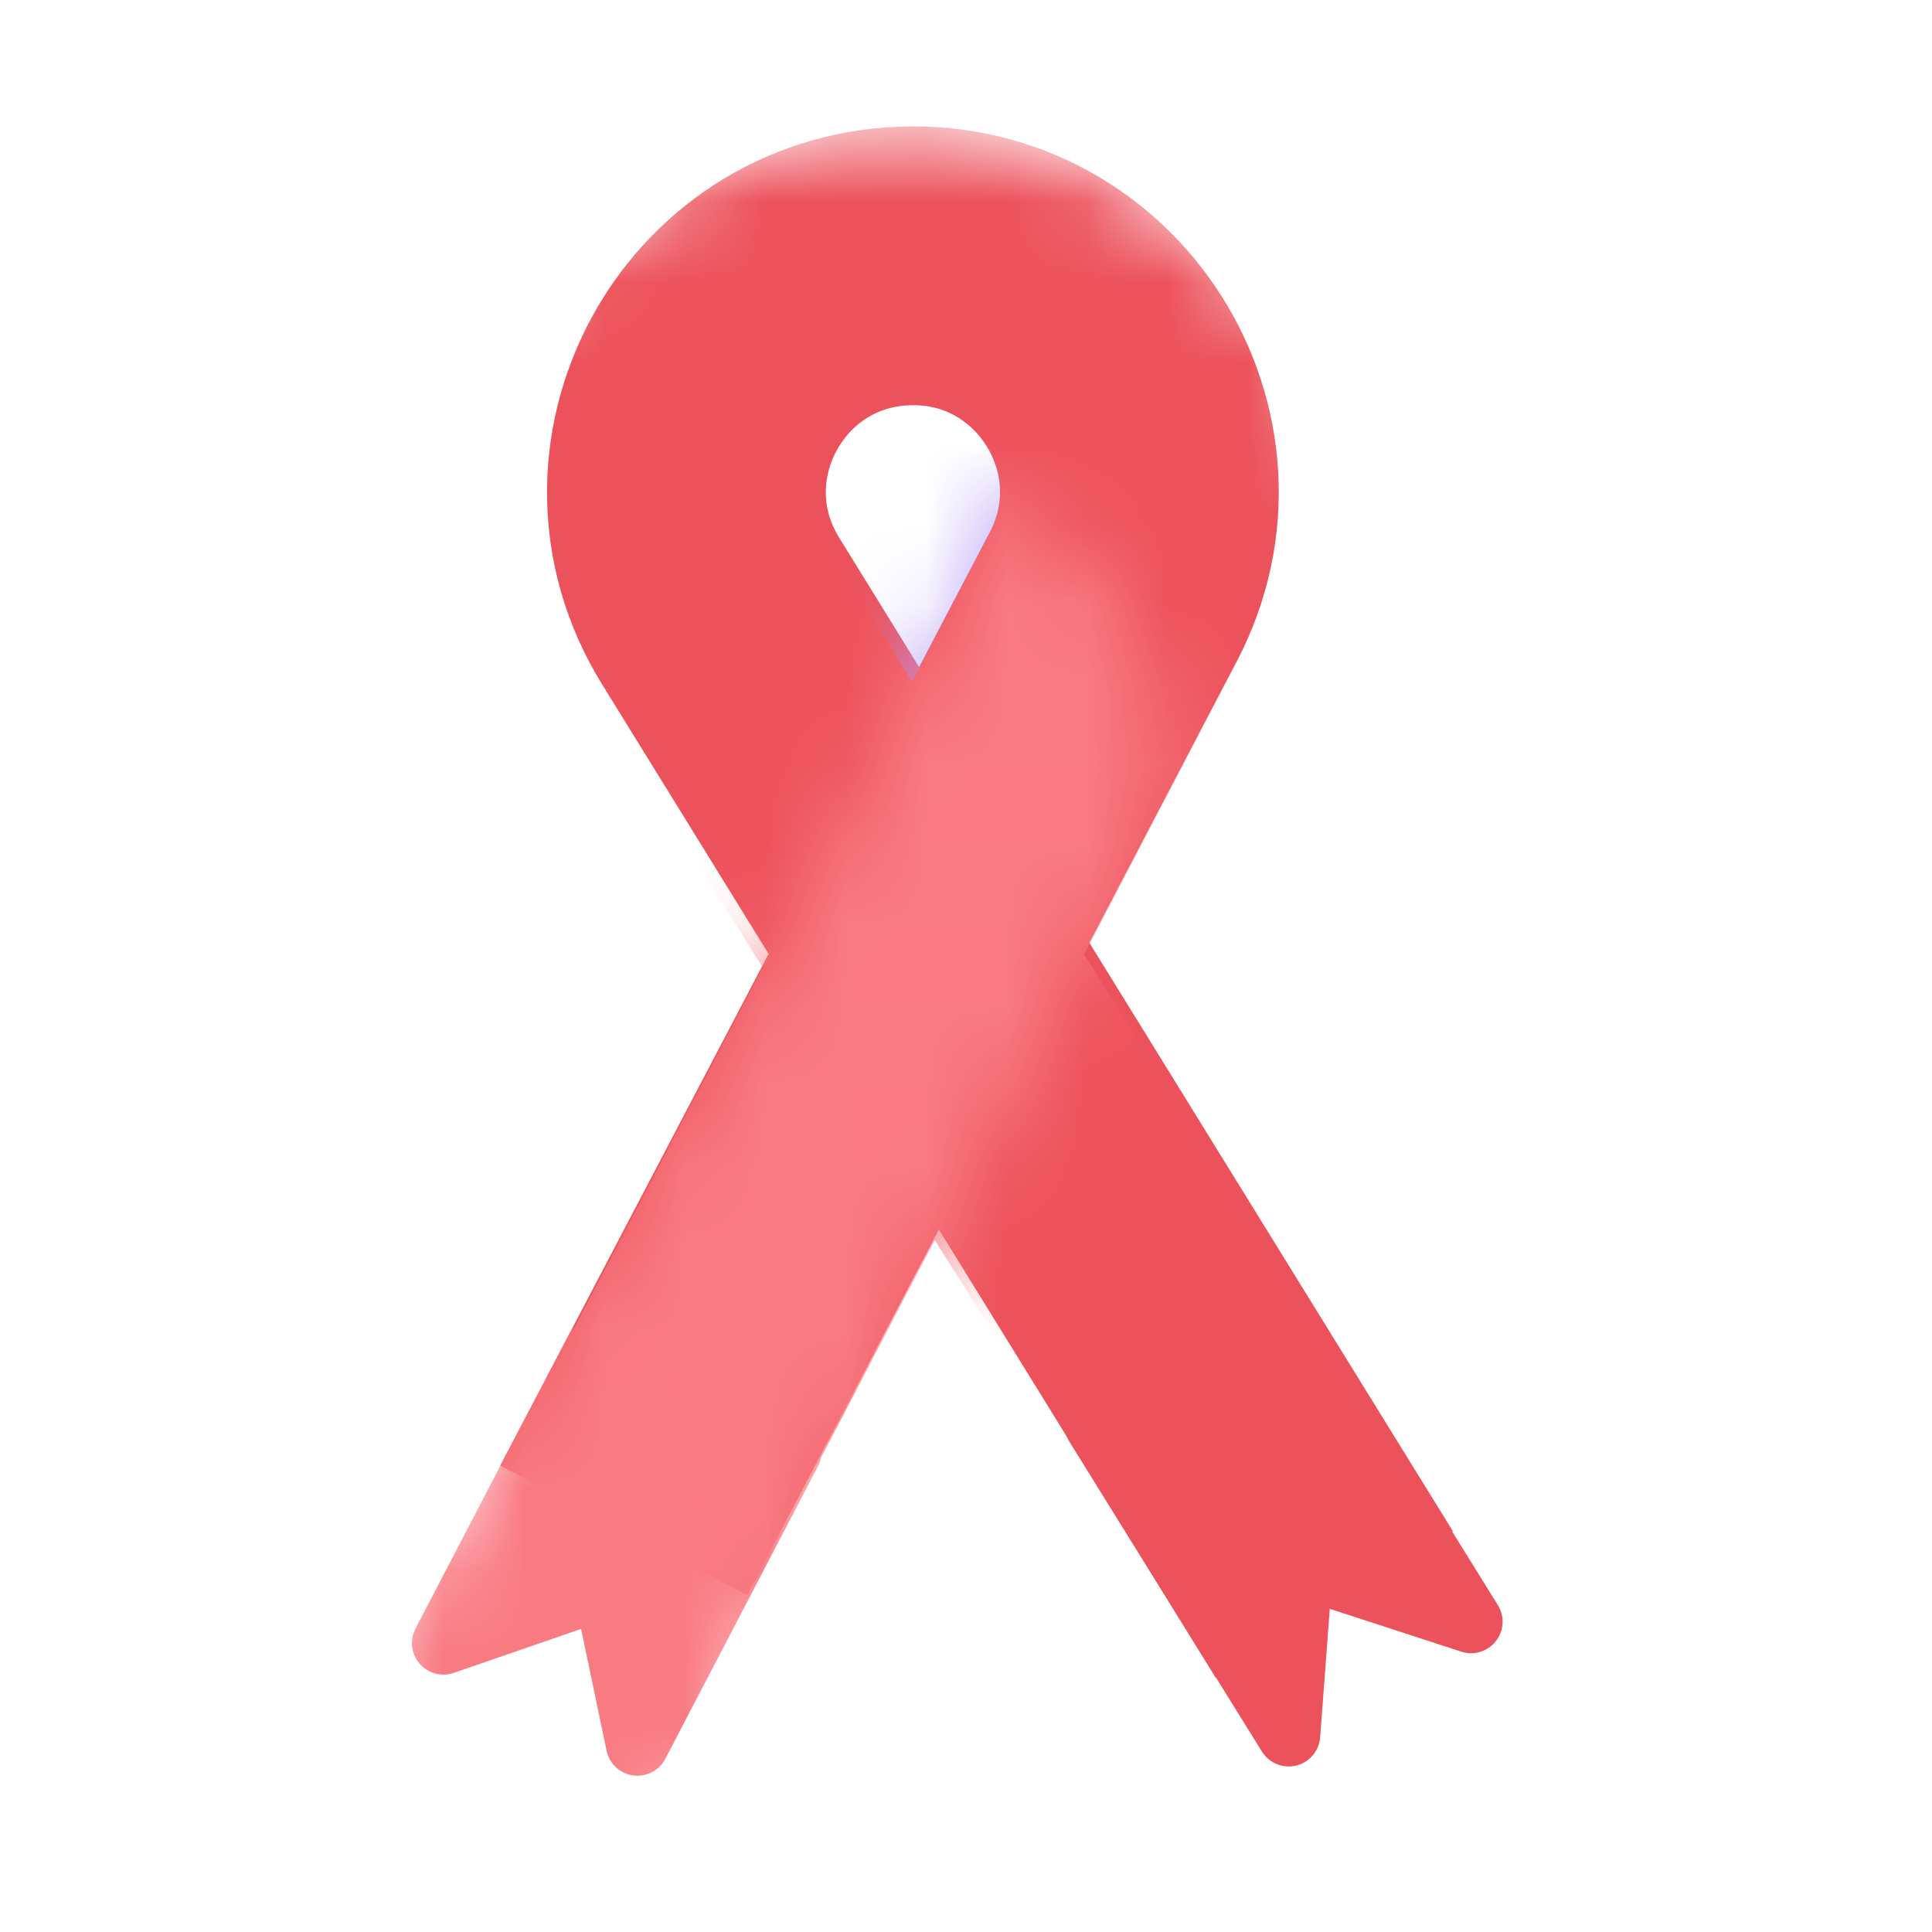<svg width="24" height="24" viewBox="0 0 24 24" fill="none" xmlns="http://www.w3.org/2000/svg">
<g clip-path="url(#clip0_367_7220)">
<mask id="mask0_367_7220" style="mask-type:alpha" maskUnits="userSpaceOnUse" x="2" y="1" width="21" height="28">
<path d="M10.866 28.483L2.154 25.38L2.492 3.885C2.492 3.885 3.334 6.551 7.057 3.196C10.779 -0.159 15.475 2.425 16.271 4.495C17.067 6.564 22.728 17.949 22.728 17.949L20.953 26.627L10.866 28.483Z" fill="#D9D9D9"/>
</mask>
<g mask="url(#mask0_367_7220)">
<path d="M15.665 18.458L8.95 7.587C7.819 5.756 9.083 3.385 11.235 3.304V3.304C13.392 3.222 14.831 5.504 13.828 7.416L8.552 17.477" stroke="#EC525B" stroke-width="3.463" stroke-linecap="square" stroke-linejoin="round"/>
<path d="M15.889 16.305L18.274 20.145L16.166 19.459L16.009 21.552L13.623 17.712" stroke="#EC525B" stroke-width="0.783" stroke-linecap="round" stroke-linejoin="round"/>
<mask id="mask1_367_7220" style="mask-type:alpha" maskUnits="userSpaceOnUse" x="2" y="5" width="13" height="23">
<path d="M9.292 21.182C8.716 22.464 6.282 27.809 6.015 27.019C5.712 26.123 4.112 24.99 2.798 25.063C1.626 25.128 7.22 15.875 8.443 13.874C8.6 13.617 8.75 13.365 8.9 13.103L9.922 11.319L11.417 8.336L12.35 6.527C12.369 6.487 12.43 6.367 12.41 6.311L12.422 6.135L12.424 5.986C12.424 5.986 12.409 5.892 12.416 5.862C12.422 5.831 12.451 5.865 12.665 6.058C13.965 7.231 15.031 8.864 14.236 10.424L11.72 15.36L9.528 20.632C9.451 20.817 9.374 20.999 9.292 21.182Z" fill="#F97B82"/>
</mask>
<g mask="url(#mask1_367_7220)">
<path d="M8.762 7.645L11.471 11.937L13.822 7.439C14.845 5.484 13.414 3.145 11.208 3.164C8.918 3.184 7.54 5.709 8.762 7.645Z" fill="#B9A2F6"/>
<path d="M17.851 22.045L8.762 7.645C7.54 5.709 8.918 3.184 11.208 3.164V3.164C13.414 3.145 14.845 5.484 13.822 7.439L8.062 18.458" stroke="#F97B82" stroke-width="3.463" stroke-linecap="square" stroke-linejoin="round"/>
<path d="M7.405 16.773L5.509 20.411L7.511 19.72L7.918 21.667L9.815 18.03" stroke="#F97B82" stroke-width="0.783" stroke-linecap="round" stroke-linejoin="round"/>
<path d="M5.854 20.42L7.325 17.231L9.042 18.703L8.061 21.156L7.571 19.439L5.854 20.42Z" fill="#F97B82"/>
</g>
</g>
</g>
<defs>
<clipPath id="clip0_367_7220">
<rect width="24" height="24" fill="white"/>
</clipPath>
</defs>
</svg>
